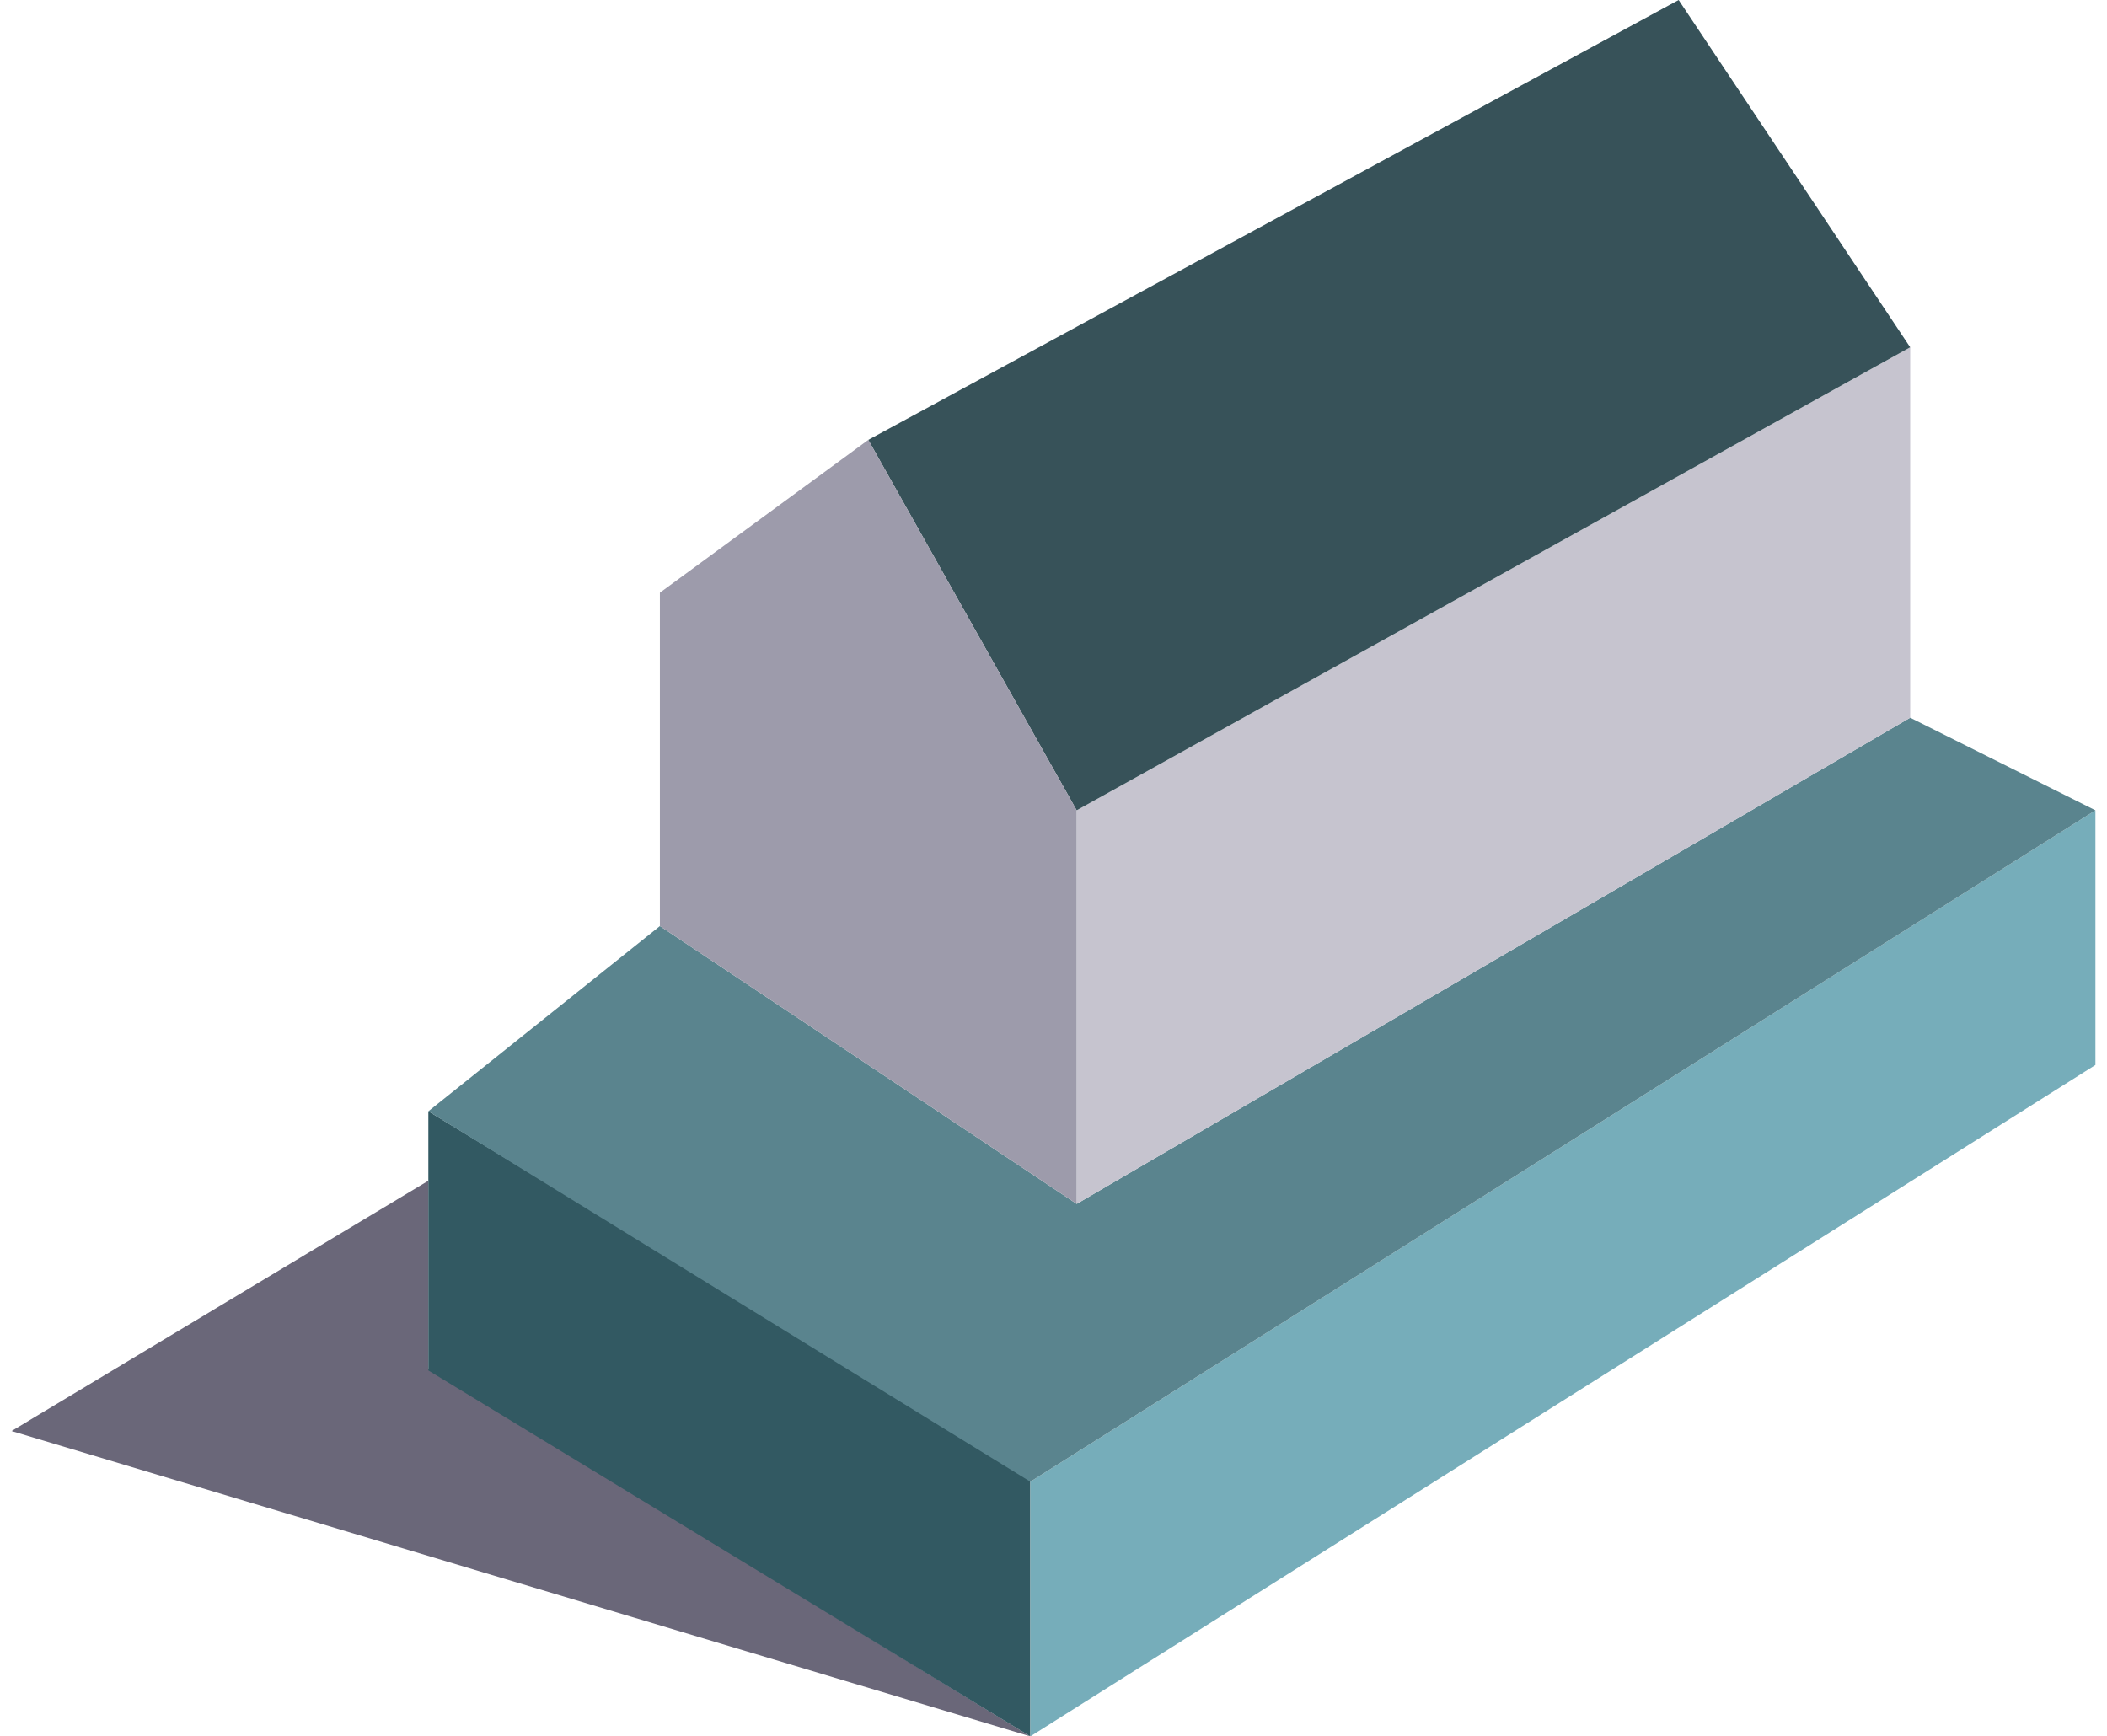 <svg width="91" height="75" viewBox="0 0 91 75" fill="none" xmlns="http://www.w3.org/2000/svg">
<path d="M0.5 61.811L18.5 51V59.108L44.5 75L0.5 61.811Z" fill="#6A6779"/>
<path d="M18.5 48L44.5 63.805V75L18.5 59.195V48Z" fill="#325962"/>
<path d="M90.5 46V35L44.5 64V75L90.5 46Z" fill="#76ADBA"/>
<path d="M90.5 35L82.5 31L46.5 52L28.5 40L18.5 48L44.5 64L90.5 35Z" fill="#5A848E"/>
<path d="M82.5 31V15L46.5 35V52L82.5 31Z" fill="#C6C4CF"/>
<path d="M82.5 15L46.5 35L37.5 19L72.5 0L82.5 15Z" fill="#375259"/>
<path d="M46.5 52V35L37.5 19L28.5 25.6V40L46.5 52Z" fill="#9D9BAB"/>
</svg>

